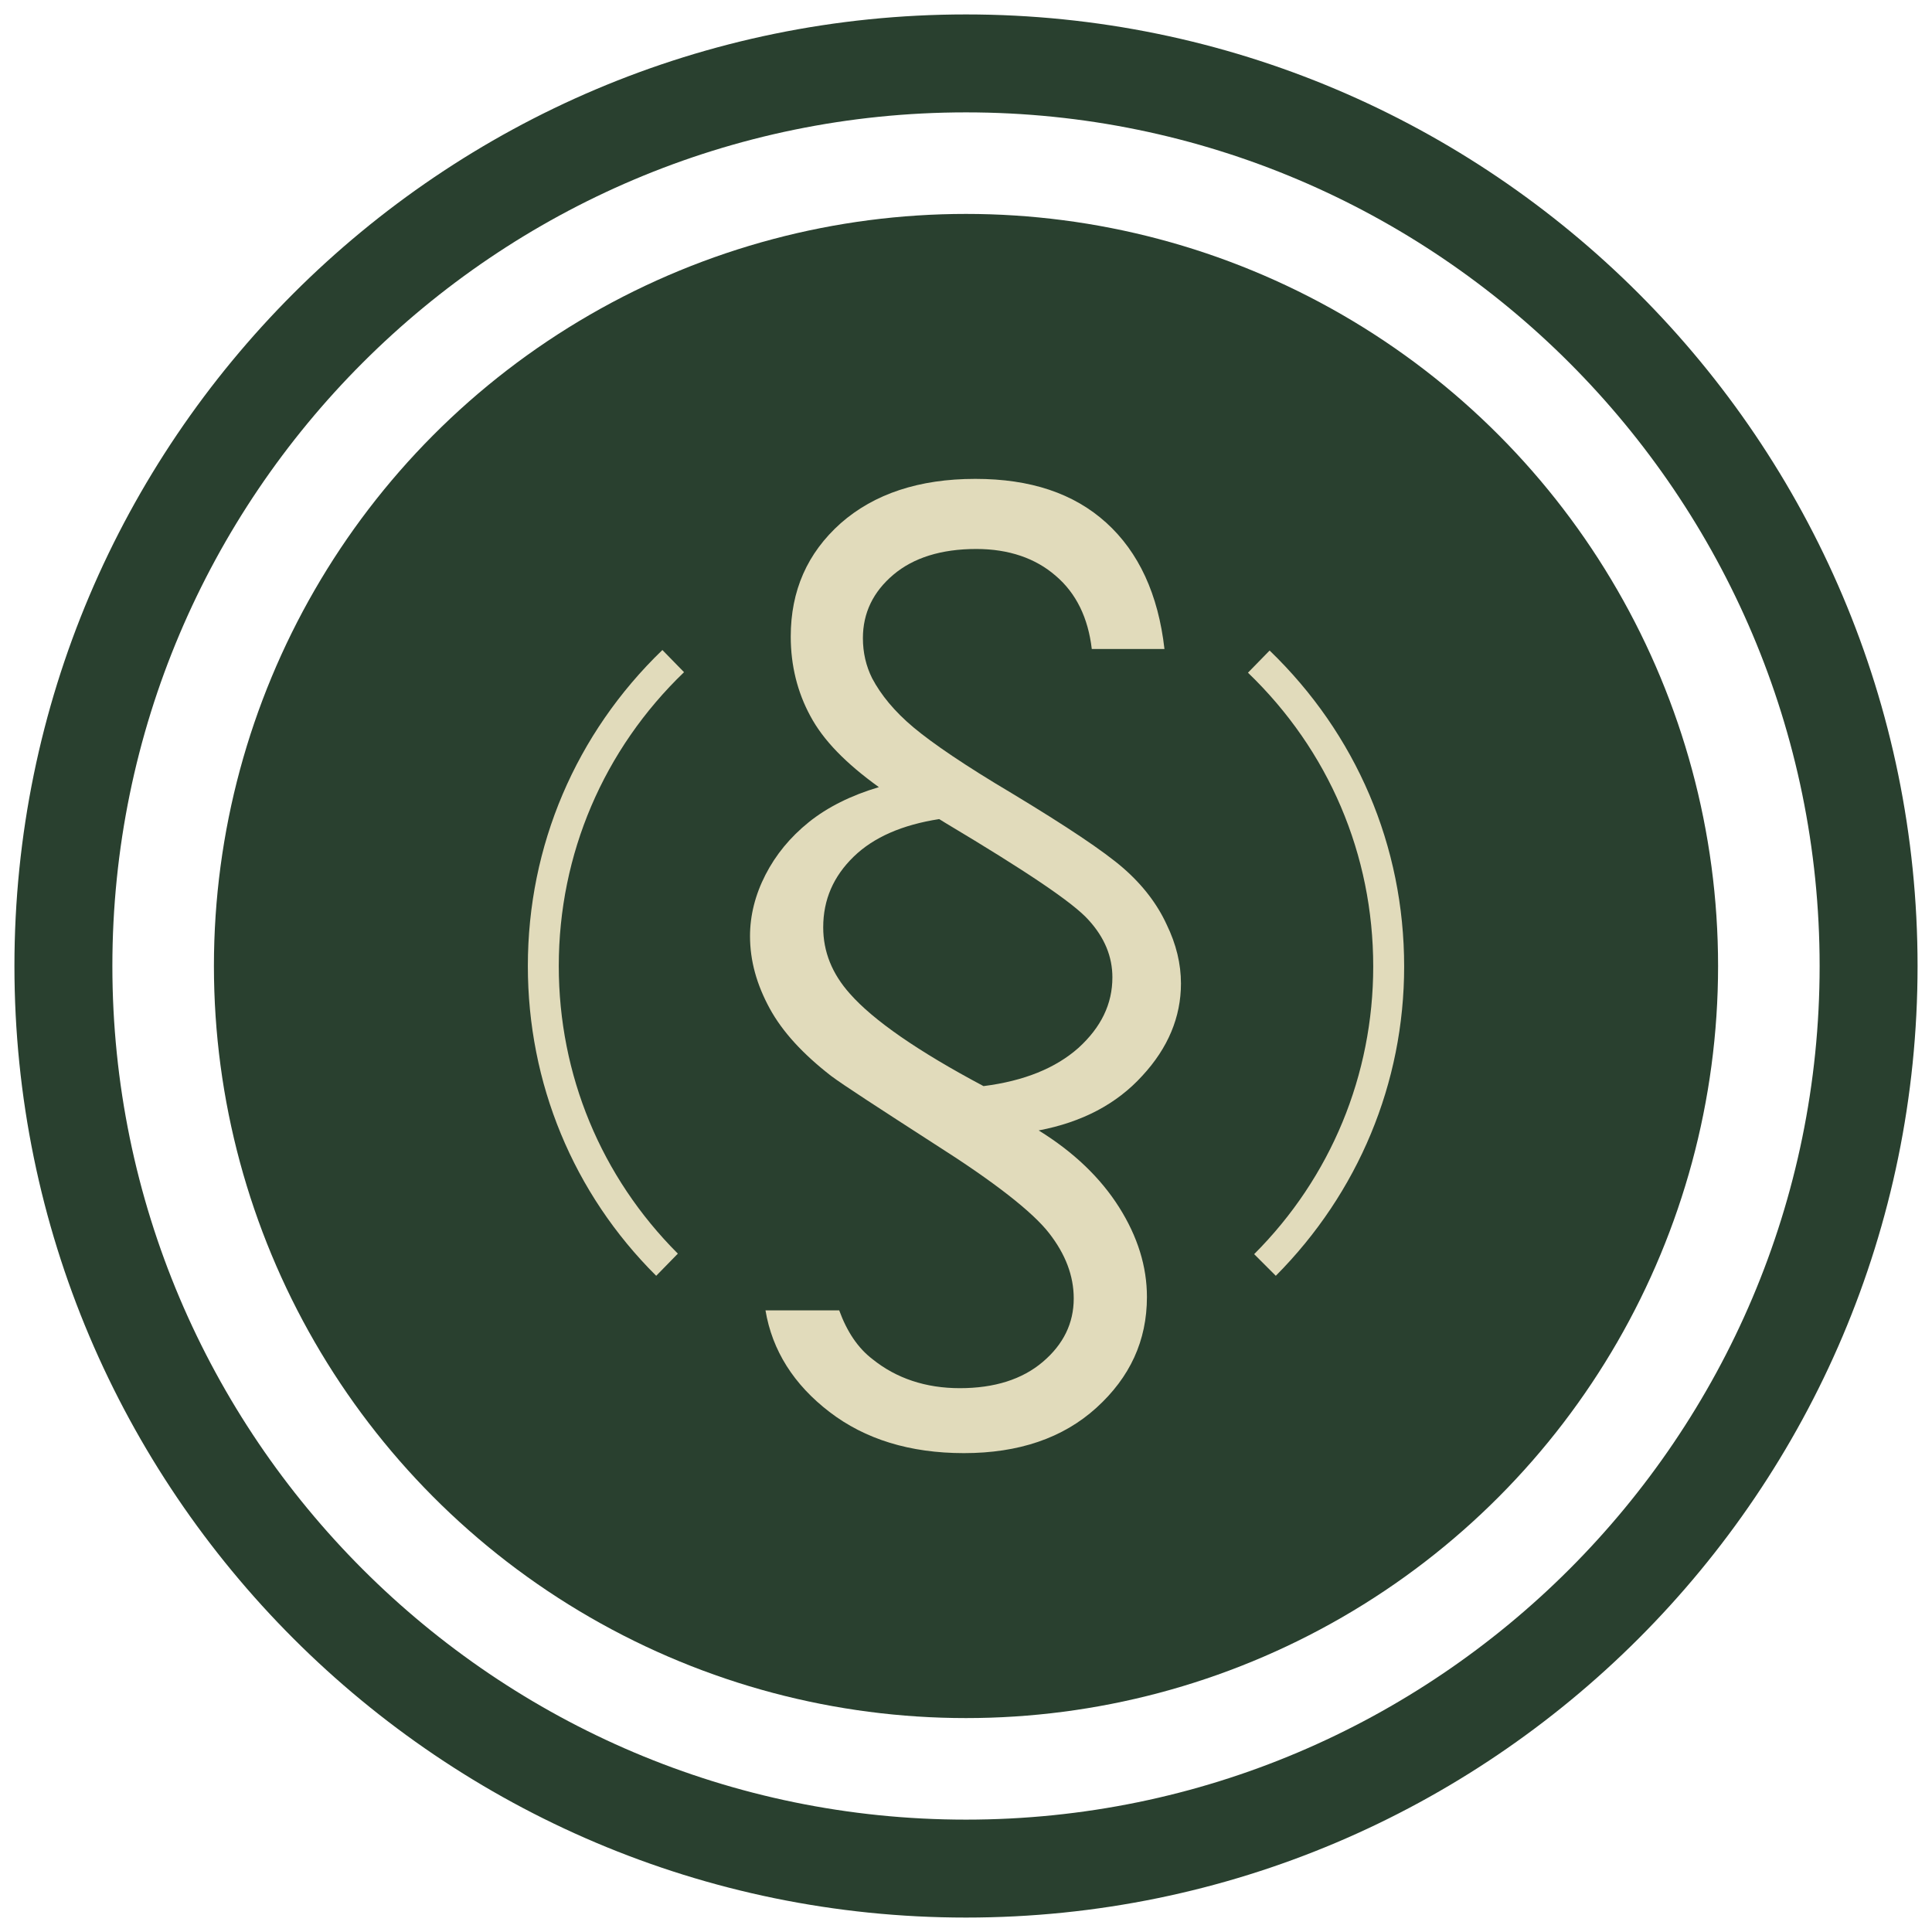 <?xml version="1.0" encoding="utf-8"?>
<!-- Generator: Adobe Illustrator 18.1.1, SVG Export Plug-In . SVG Version: 6.00 Build 0)  -->
<svg version="1.1" id="Warstwa_1" xmlns="http://www.w3.org/2000/svg" xmlns:xlink="http://www.w3.org/1999/xlink" x="0px" y="0px"
	 viewBox="0 0 374.8 374.8" enable-background="new 0 0 374.8 374.8" xml:space="preserve">
<defs>
<style type="text/css">
  @media (max-width:80px) {
    .strokemini, .strokeout {
    display:none;
    }
    }
    @media (min-width:81px) and (max-width:100px) {
    .strokemini {
    display:none;
    }
    }
  </style>
</defs>
<g>
	<g>
		<circle fill="#29402F" cx="187.4" cy="187.4" r="145.9"/>
	</g>
	<g>
		<g class="symbol">
			<path fill="#E1DBBB" d="M225.9,125.9h-14.1c-0.7-6-3-10.8-7-14.2c-3.9-3.4-9.1-5.2-15.4-5.2c-6.8,0-12.2,1.7-16.1,5
				c-3.9,3.3-5.9,7.4-5.9,12.3c0,2.8,0.6,5.4,1.8,7.8c1.7,3.2,4.3,6.4,8,9.5c3.7,3.1,10,7.4,19.1,12.8c10.6,6.4,17.8,11.2,21.6,14.5
				c3.8,3.3,6.6,7,8.4,10.9c1.9,3.9,2.8,7.7,2.8,11.5c0,6.5-2.5,12.5-7.5,17.9c-5,5.5-11.7,9-20.1,10.6c6.8,4.2,12,9.2,15.6,14.9
				s5.4,11.5,5.4,17.4c0,8.5-3.3,15.6-9.8,21.5s-15.1,8.8-25.7,8.8c-10.5,0-19.2-2.7-26.1-8c-6.9-5.3-11.1-11.9-12.4-19.7h14.3
				c1.5,4.1,3.6,7.3,6.5,9.5c4.6,3.7,10.3,5.6,16.9,5.6c6.7,0,12.1-1.7,16.1-5.1c4-3.4,6-7.5,6-12.3c0-4.4-1.6-8.6-4.8-12.7
				c-3.2-4.1-10.6-9.9-22.1-17.2c-11-7.1-17.8-11.5-20.2-13.3c-5.4-4.2-9.4-8.5-11.9-13.1c-2.5-4.6-3.8-9.2-3.8-14c0-4,1-8,3-11.9
				s4.8-7.3,8.4-10.2s8.2-5.2,13.6-6.8c-6.4-4.6-10.8-9.1-13.3-13.8c-2.5-4.6-3.8-9.8-3.8-15.4c0-8.9,3.2-16.2,9.7-22
				c6.5-5.7,15.2-8.6,26.1-8.6c10.7,0,19.1,2.8,25.4,8.5S224.7,115.3,225.9,125.9z M182.2,158.9c-7.1,1.1-12.7,3.5-16.6,7.3
				s-5.9,8.3-5.9,13.7c0,4.7,1.7,9,5.2,12.9c4.5,5.1,13.1,11.1,25.9,17.9c7.9-1,14-3.5,18.4-7.4c4.4-4,6.6-8.5,6.6-13.7
				c0-4-1.5-7.7-4.6-11.1c-3-3.4-12.3-9.6-27.7-18.8L182.2,158.9z"/>
		</g>
	</g>
	<g class="strokeout">
		<path fill="#29402F" d="M187.4,372C85.6,372,2.8,289.2,2.8,187.4S85.6,2.8,187.4,2.8S372,85.6,372,187.4S289.2,372,187.4,372z
			 M187.4,21.8c-91.3,0-165.6,74.3-165.6,165.6S96.1,353,187.4,353S353,278.7,353,187.4S278.7,21.8,187.4,21.8z"/>
	</g>
	<g class="strokemini">
		<g>
			<path fill="#E1DBBB" d="M247.5,247.5l-4.2-4.2c14.9-14.9,23.1-34.8,23.1-55.8c0-21.7-8.6-41.9-24.3-57l4.2-4.3
				c16.8,16.2,26.1,37.9,26.1,61.3C272.4,210.1,263.5,231.4,247.5,247.5z"/>
		</g>
		<g>
			<path fill="#E1DBBB" d="M127.3,247.5c-16.1-16-24.9-37.4-24.9-60.1c0-23.3,9.3-45.1,26.1-61.3l4.2,4.3
				c-15.6,15-24.3,35.3-24.3,57c0,21.1,8.2,40.9,23.1,55.8L127.3,247.5z"/>
		</g>
	</g>
</g>

</svg>
